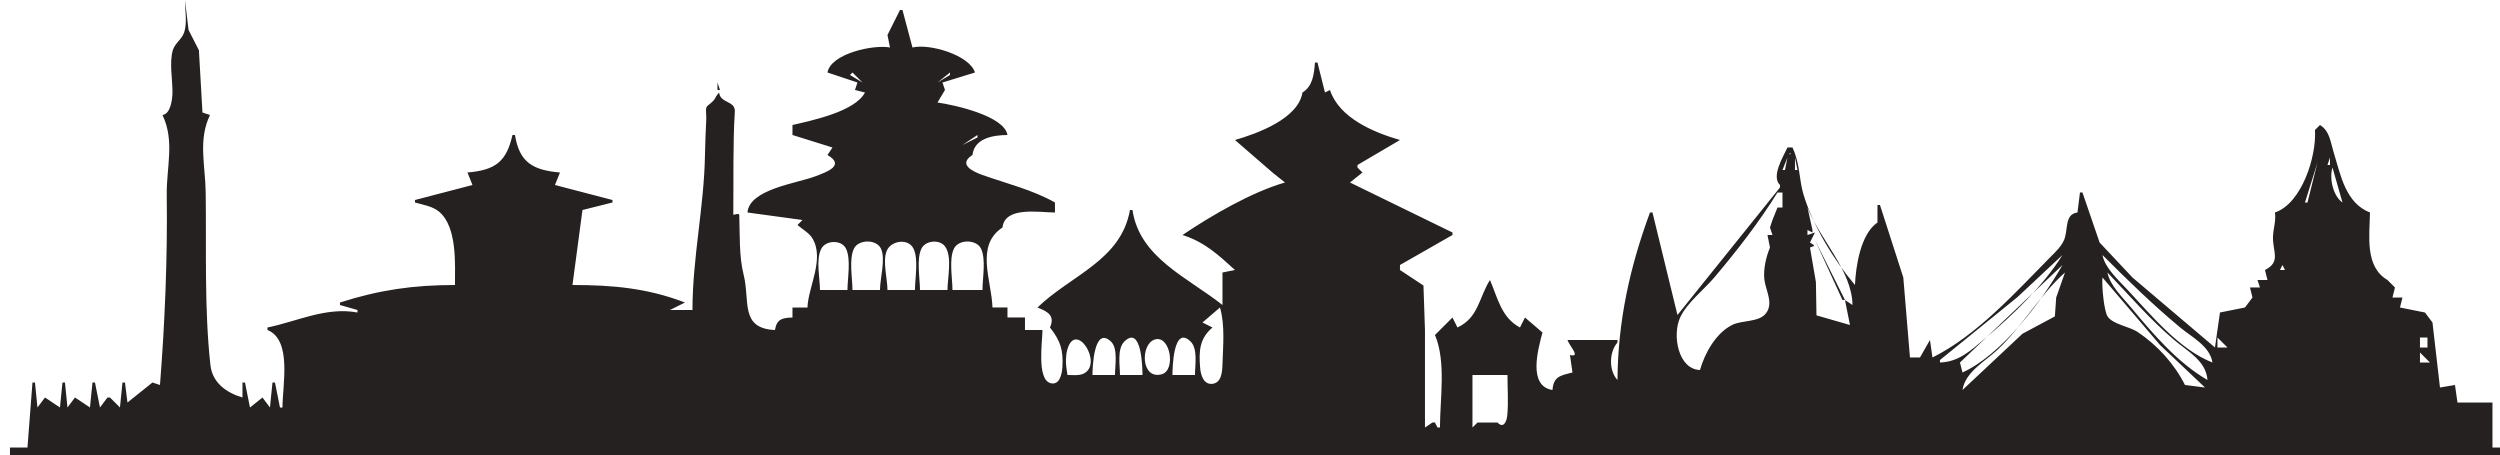 <?xml version="1.0" encoding="UTF-8" standalone="no"?>
<!-- Created with Inkscape (http://www.inkscape.org/) -->

<svg
   version="1.1"
   id="svg1"
   width="1333.333"
   height="242.667"
   viewBox="0 0 1333.333 242.667"
   xmlns="http://www.w3.org/2000/svg"
   xmlns:svg="http://www.w3.org/2000/svg">
  <defs
     id="defs1" />
  <g
     id="g1">
    <path
       style="fill:#252121;stroke:none"
       d="M 98.651,1.4627777e-5 C 98.651,5.219 99.93,12.37 98.206,17.333 c -1.258,3.622 -4.887,5.692 -6,9.333 -2.026,6.631 -0.128,15.9 -0.222,22.667 -0.058,4.159 -1.129,11.457 -5.333,12 6.665,13.883 2.082,27.776 2.28,42.667 0.446,33.477 -0.981,67.984 -3.613,101.333 l -4,-1.333 -13.333,10.667 -1.333,-10.667 h -1.333 l -1.333,13.333 -5.333,-5.333 h -1.333 l -4,5.333 -2.667,-13.333 h -1.333 l -1.333,13.333 -8,-5.333 -4,5.333 -1.333,-13.333 h -1.333 l -1.333,13.333 -8,-5.333 -4,5.333 -1.333,-13.333 H 17.318 l -2.667,34.667 H 5.318 v 4 H 1338.651 v -4 h -9.333 v -24 h -18.667 l -1.333,-9.333 -8,1.333 -4,-34.667 -4,-5.333 -13.333,-2.667 1.333,-5.333 h -5.333 l 1.333,-5.333 -4,-4 c -12.192,-7.185 -9.537,-23.514 -9.333,-36 -13.053,-5.1 -15.605,-19.908 -19.343,-31.999 -1.724,-5.576 -2.098,-11.462 -7.324,-14.668 l -2.667,2.667 c 0.912,14.097 -7.05,39.13 -21.333,44 0.66,4.763 -1.018,8.636 -1.07,13.333 -0.085,7.668 4.287,13.008 -4.263,17.333 l 1.333,5.333 h -5.333 l 1.333,4 h -5.333 l 1.333,5.333 -4,5.333 -13.333,2.667 -2.667,18.667 -44,-37.333 -17.534,-18.667 -9.133,-26.667 h -1.333 l -1.333,10.667 c -7.077,0.879 -4.871,9.454 -7.15,14.667 -1.622,3.71 -4.724,6.506 -7.519,9.333 -18.42,18.637 -38.9,41.498 -62.665,53.333 l -1.333,-9.333 -5.333,9.333 h -5.333 l -3.555,-42.667 -12.445,-38.667 h -1.333 v 9.333 c -8.968,6.118 -11.563,23.18 -12,33.333 -11.064,-12.981 -22.355,-31.508 -27.359,-47.948 -2.608,-8.568 -1.826,-16.516 -5.974,-25.386 h -2.667 c -2.369,5.066 -8.756,15.455 -4,20 v 1.333 l -54.667,68 -13.333,-54.667 h -1.333 c -10.809,29.378 -17.072,57.798 -17.333,89.333 -4.68,-4.991 -4.492,-14.942 0,-20 v -1.333 h -26.667 c 1.1,3.3 7.355,9.505 1.333,8 l 1.333,9.333 c -6.427,1.612 -10.101,2.075 -10.667,9.333 -13.2,-2.105 -7.744,-21.556 -5.333,-30.667 l -9.333,-8 -2.667,5.333 c -9.962,-5.322 -11.854,-15.711 -16,-25.333 -5.924,9.414 -6.025,20.015 -17.333,25.333 l -2.667,-5.333 -9.333,9.333 c 6.033,14.238 2.667,34.039 2.667,49.333 h -1.333 l -1.333,-2.667 h -1.333 l -4,2.667 v -52 l -0.805,-23.72 -12.529,-8.28 v -2.667 l 28,-16 v -1.333 l -54.667,-26.667 6.667,-5.333 -2.667,-2.667 V 88 L 746.651,74.667 C 732.28,70.527 714.184,62.79 709.318,48 l -2.667,1.333 -4,-16 h -1.333 c -0.5,6.119 -1.135,12.618 -6.667,16 -2.207,13.856 -23.714,21.794 -36,25.333 l 20,17.333 6.667,5.333 c -17.874,5.149 -39.234,17.619 -54.667,28 11.649,3.693 18.86,10.323 28,18.667 l -6.667,1.333 v 17.333 c -18.559,-14.728 -44.234,-25.165 -48,-50.667 h -1.333 c -4.769,26.935 -31.339,34.623 -49.333,52 5.717,2.249 9.42,4.429 6.667,10.667 5.646,7.169 7.193,12.042 6.608,21.332 -0.213,3.385 -1.46,9.716 -6.362,8.332 -7.402,-2.089 -4.246,-22.474 -4.246,-28.331 h -9.333 v -6.667 h -9.333 v -5.333 h -8 c -0.415,-14.357 -9.378,-33.004 5.333,-42.667 1.282,-11.461 19.669,-8 28,-8 v -5.333 c -11.78,-6.698 -25.911,-10.135 -38.667,-14.668 -5.761,-2.047 -12.988,-5.81 -5.333,-10.666 1.002,-8.988 11.096,-10.598 18.667,-10.667 -1.769,-10.218 -28.004,-15.956 -37.333,-17.333 l 4,-6.667 -1.333,-4 17.333,-5.333 C 517.027,29.276 495.569,23.105 486.651,25.333 L 481.318,5.333 h -1.333 l -6.667,13.333 1.333,6.667 c -8.813,-1.695 -31.59,3.262 -33.333,13.333 l 16,5.333 -1.333,4 5.333,1.333 c -5.293,10.117 -27.952,14.853 -38.667,17.333 v 5.333 l 21.333,6.667 -2.667,4 c 9.683,5.593 -0.454,9.109 -6.667,11.434 -9.983,3.737 -35.015,6.875 -36,19.233 l 29.333,4 -2.667,2.667 c 2.538,2.233 6.208,4.178 7.968,7.119 6.625,11.071 -2.279,25.868 -2.635,36.881 h -8 v 5.333 c -5.568,0.183 -8.363,0.851 -9.333,6.667 -18.871,-0.825 -13.182,-15.583 -16.733,-29.56 -2.44,-9.604 -1.981,-21.435 -2.297,-31.633 -0.052,-1.682 -3.213,0.302 -3.202,-0.508 0.223,-16.936 -0.276,-37.674 0.82,-54.696 0.39,-6.055 -7.746,-4.291 -8.383,-10.269 -2.865,3.127 -1.028,3.129 -6.083,7.012 -1.547,1.189 -0.609,3.942 -0.763,7.148 -0.279,5.814 -0.598,13.545 -0.693,19.174 -0.465,27.746 -6.667,54.798 -6.667,82.667 h -12 l 8,-4 c -20.129,-7.705 -38.707,-9.333 -60,-9.333 l 5.333,-40 16,-4 v -1.333 l -30.667,-8 2.667,-6.667 c -14.687,-1.281 -21.646,-5.524 -24,-20 h -1.333 c -3.241,14.304 -9.113,18.702 -24,20 l 2.667,6.667 -30.667,8 v 1.333 c 4.247,1.206 9.461,1.994 12.916,4.932 9.663,8.22 8.418,27.868 8.418,39.068 -22.069,0 -40.236,2.587 -61.333,9.333 v 1.333 l 9.333,2.667 v 1.333 c -16.69,-3.089 -31.94,4.676 -48,8 v 1.333 c 13.212,5.358 8,29.277 8,41.333 h -1.333 l -2.667,-13.333 h -1.333 l -1.333,13.333 -4,-5.333 -6.667,5.333 -2.667,-13.333 h -1.333 v 8 c -8.613,-2.555 -16.061,-7.859 -17.1,-17.333 -3.285,-29.952 -2.112,-61.869 -2.513,-92 -0.192,-14.389 -4.128,-27.986 2.28,-41.333 l -4,-1.333 -1.906,-33.214 L 100.557,15.98 98.651,1.4627777e-5 M 701.318,25.333 l 2.667,4 -2.667,-4 m -246.667,13.333 5.333,5.333 -6.667,-4 1.333,-1.333 m 5.333,0 -1.333,1.333 1.333,-1.333 m 41.333,0 -1.333,1.333 1.333,-1.333 m 5.333,0 v 1.333 l -6.667,4 6.667,-5.333 M 382.651,44 v 4 h 1.333 l -1.333,-4 m -272,14.667 1.333,1.333 -1.333,-1.333 m 154.667,9.333 -4,14.667 m 180,-10.667 5.333,5.333 -5.333,-5.333 m 80,0 v 1.333 l -8,4 8,-5.333 m 433.333,9.778 c 1.031,0 0.213,0.664 -0.444,0.444 l 0.444,-0.444 m -1.333,2.222 -1.333,6.667 h -1.333 l 2.667,-6.667 m 4,0 1.333,6.667 h -1.333 v -6.667 m 285.333,0 v 4 h -1.333 l 1.333,-4 m -6.667,2.667 -5.333,21.333 h -1.333 l 6.667,-21.333 m 8,2.667 5.333,18.667 c -5.058,-3.529 -7.107,-12.881 -5.333,-18.667 m -293.333,13.333 v 8 h -2.667 l -2.667,6.667 -1.333,4 1.333,4 h -2.667 l 1.333,6.667 c -2.092,5.013 -3.675,11.882 -2.96,17.333 0.733,5.592 5.083,12.655 0.644,17.987 -3.824,4.593 -12.504,3.401 -17.665,5.906 -8.819,4.281 -14.735,15.037 -17.353,24.107 -11.588,-0.38 -14.924,-18.47 -10.577,-28 3.544,-7.77 12.682,-14.794 18.211,-21.333 11.991,-14.181 23.943,-29.526 33.7,-45.333 h 2.667 m 8.889,3.556 -0.445,0.889 0.445,-0.889 m 3.111,1.778 -2.667,2.667 2.667,-2.667 m 146.667,0 -1.333,1.333 1.333,-1.333 m 2.667,0 -1.333,1.333 1.333,-1.333 m -148,2.667 c 6.567,16.928 23.835,33.801 24,52 l -4,-2.667 2.667,13.333 -17.862,-5.144 -0.305,-17.749 -3.167,-18.44 c 3.122,-1.041 2.693,-0.871 0,-2.667 l 2.667,-5.333 -4,1.333 v -1.333 -1.333 l 2.667,1.333 v -1.333 l -2.667,-12 m 148.889,0.889 -0.445,0.889 0.445,-0.889 m 115.111,-0.889 -1.333,1.333 1.333,-1.333 m 22.667,0 -1.333,1.333 1.333,-1.333 m -814.667,8 -8,-4 8,4 m 96,-5.333 -8,5.333 8,-5.333 m 430.667,2.667 -1.333,1.333 1.333,-1.333 m 0.889,3.556 -0.445,0.889 0.445,-0.889 m -511.556,35.111 h -14.667 c -6.9e-4,-6.361 -2.338,-16.342 0.757,-22.107 2.435,-4.536 10.755,-4.756 13.105,0 2.788,5.641 0.805,15.899 0.805,22.107 m 17.333,0 H 454.651 c 0,-6.218 -1.977,-16.454 0.805,-22.108 2.438,-4.954 11.943,-5.053 14.358,-0.02 2.637,5.495 -0.492,16.074 -0.496,22.128 m 18.667,0 h -14.667 c -0.004,-6.035 -2.803,-15.63 -0.276,-21.168 2.367,-5.184 11.375,-6.556 14.138,-0.94 2.782,5.654 0.805,15.89 0.805,22.108 m 17.333,0 h -14.667 c 0,-6.218 -1.977,-16.454 0.805,-22.108 2.126,-4.321 9.606,-5.044 12.51,-1.202 4.054,5.364 1.353,16.964 1.352,23.31 m 18.667,0 h -16 c 0,-6.218 -1.977,-16.454 0.805,-22.108 2.462,-5.004 11.929,-5.004 14.391,0 2.782,5.654 0.805,15.89 0.805,22.108 m 444,-26.667 14.667,32 h 1.333 l -16,-32 m 132,8 c -10.45,16.709 -26.34,31.895 -41.333,44.546 -7.432,6.271 -13.899,12.487 -24,12.787 v -1.333 l 41.333,-33.56 24,-22.44 m 21.333,0 c 13.377,13.377 26.776,26.454 41.333,38.559 6.422,5.34 15.919,10.008 17.333,18.775 -17.441,-6.709 -32.751,-25.282 -45.214,-38.667 -4.699,-5.047 -12.2,-11.763 -13.453,-18.667 m -21.333,5.333 c -11.21,19.675 -32.405,47.747 -53.333,57.333 l -1.333,-5.333 54.667,-52 m 21.333,0 1.333,2.667 -1.333,-2.667 m 96,0 1.333,2.667 h -2.667 l 1.333,-2.667 m 43.556,0.889 -0.445,0.889 0.445,-0.889 m -159.556,3.111 -4.68,13.333 -0.714,10.094 -17.273,9.23 -32,30.009 c 1.534,-9.673 11.954,-15.171 18.666,-21.453 13.297,-12.446 22.525,-29.253 36.001,-41.214 m 18.667,0 -1.333,1.333 1.333,-1.333 m 4,0 c 11.815,12.345 22.847,25.308 36,36.328 7.22,6.049 16.567,10.863 17.333,21.005 -15.977,-9.234 -29.078,-24.632 -40.753,-38.667 -4.377,-5.262 -11.348,-11.843 -12.58,-18.667 m -2.667,2.667 30.686,35.98 23.98,22.686 -10.667,-1.333 c -5.716,-11.356 -14.756,-21.276 -25.333,-28.333 -4.226,-2.82 -13.236,-4.026 -15.939,-8.244 -2.022,-3.155 -3.17,-16.881 -2.727,-20.756 m -470.667,16 c 2.773,9.38 1.62,20.91 1.313,30.667 -0.118,3.744 -0.522,9.474 -5.332,10.045 -4.867,0.578 -6.295,-5.024 -6.574,-8.713 -0.671,-8.871 -0.382,-15.37 6.594,-21.332 l -5.333,-2.667 9.333,-8 m -246.667,12 -5.333,4 5.333,-4 m 165.333,24 c -0.4,-2.652 -0.883,-5.309 -0.822,-8.002 0.041,-1.799 0.231,-3.692 0.71,-5.43 4.412,-16.009 19.341,7.267 8.869,12.628 -2.493,1.276 -6.058,0.795 -8.757,0.805 m 25.333,0 h -12 c 4.1e-4,-3.859 0.734,-26.429 9.863,-17.836 3.88,3.652 2.137,13.009 2.137,17.836 m 14.667,0 h -12 c 0,-5.007 -1.619,-13.974 2.322,-17.842 9.216,-9.046 9.678,14.044 9.678,17.842 m 6.833,-18.998 c 8.017,-2.098 11.059,16.397 3.534,18.568 -11.371,3.281 -11.626,-16.451 -3.534,-18.568 m 21.167,18.998 h -12 c 4.1e-4,-3.797 0.462,-26.887 9.678,-17.842 3.941,3.868 2.322,12.834 2.322,17.842 M 1187.984,185.333 h -5.333 v -5.333 l 5.333,5.333 m 106.667,-5.333 v 5.333 h -4 v -5.333 h 4 m -457.333,6.667 1.333,1.333 -1.333,-1.333 m 349.333,1.333 1.333,2.667 -1.333,-2.667 m 109.333,5.333 h -5.333 v -5.333 l 5.333,5.333 m -110.667,0 -4,-2.667 4,2.667 m -381.333,6.667 c 0,7.031 0.545,14.304 -0.078,21.308 -0.32,3.6 -2.037,7.424 -5.255,4.026 h -8 -1.333 -1.333 l -2.667,2.667 v -28 z"
       id="path1" />
  </g>
</svg>
